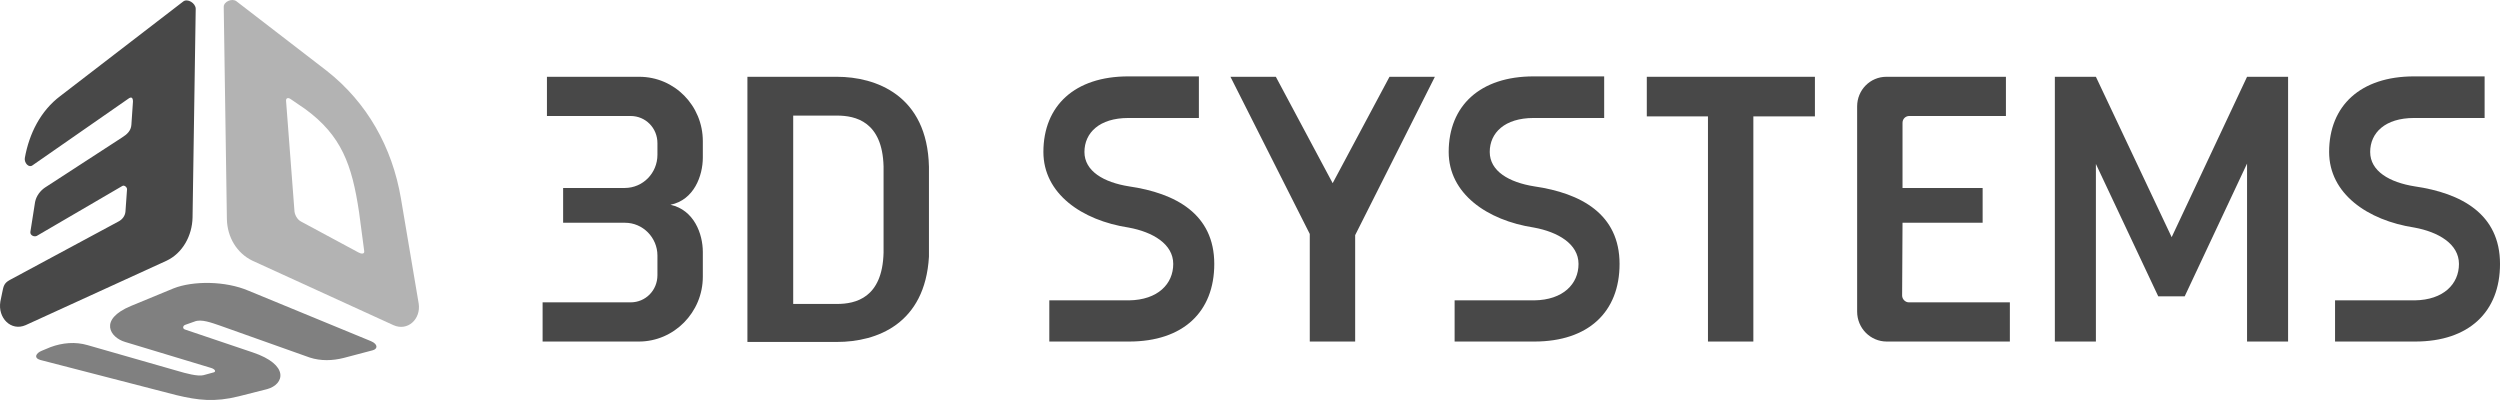 <svg width="200" height="32" viewBox="0 0 200 32" fill="none" xmlns="http://www.w3.org/2000/svg">
<g clip-path="url(#clip0_69_656)">
<path d="M114.79 6.143H111.16L106.613 14.654L102.067 6.143H98.436L104.782 18.717V27.323H108.413V18.781H108.444V18.749L114.79 6.143Z" fill="#484848"/>
<path d="M66.96 24.316H63.456V9.247H66.96C68.444 9.247 70.591 9.727 70.685 13.31V20.221C70.591 23.836 68.444 24.316 66.96 24.316ZM66.96 6.143H59.793V27.355H66.96C70.149 27.355 74 25.916 74.316 20.541V13.342C74.19 7.583 70.022 6.143 66.96 6.143Z" fill="#484848"/>
<path d="M131.744 6.143V9.311H136.637V27.323H140.268V9.311H145.193V6.143H131.744Z" fill="#484848"/>
<path d="M179.764 6.143L173.733 18.973L167.672 6.143H164.388V27.323H167.672V13.118L172.66 23.708H174.775L179.764 13.086V27.323H183.047V6.143H179.764Z" fill="#484848"/>
<path d="M23.55 16.797L22.887 8.095C22.855 7.839 23.044 7.775 23.265 7.935L24.434 8.735C27.307 10.847 28.159 13.15 28.727 16.989L29.138 20.093C29.169 20.349 28.885 20.317 28.664 20.189L24.086 17.725C23.771 17.565 23.55 17.149 23.55 16.797ZM26.138 5.664L18.909 0.097C18.561 -0.159 17.898 0.129 17.898 0.545L18.151 17.533C18.183 18.973 18.94 20.253 20.203 20.86L31.474 26.012C32.611 26.523 33.684 25.532 33.495 24.284L32.074 15.87C31.379 11.774 29.359 8.191 26.138 5.664Z" fill="#B3B3B3"/>
<path d="M14.11 31.61L3.218 28.795C2.681 28.635 2.87 28.251 3.344 28.059L4.039 27.771C4.986 27.419 6.028 27.323 7.006 27.611L14.268 29.691C14.804 29.851 15.846 30.139 16.288 30.011L17.109 29.787C17.299 29.723 17.204 29.531 16.888 29.435L10.006 27.355C8.806 27.003 7.859 25.564 10.479 24.476L13.889 23.068C15.436 22.46 18.025 22.46 19.887 23.26L29.674 27.291C30.274 27.547 30.211 27.931 29.801 28.027L27.496 28.635C26.612 28.859 25.665 28.891 24.781 28.603L17.583 26.043C16.92 25.82 16.099 25.5 15.562 25.724L14.836 25.98C14.615 26.043 14.583 26.299 14.804 26.363L20.203 28.187C23.171 29.179 22.76 30.747 21.371 31.13L19.098 31.706C17.172 32.186 15.846 32.026 14.11 31.61Z" fill="#808080"/>
<path d="M1.986 12.638C1.923 13.022 2.302 13.47 2.618 13.214L10.258 7.903C10.511 7.711 10.637 7.807 10.637 8.127L10.511 9.983C10.479 10.463 10.163 10.751 9.753 11.007L3.597 15.006C3.218 15.262 2.902 15.678 2.807 16.157L2.429 18.557C2.397 18.813 2.713 18.973 2.934 18.877L9.785 14.878C9.942 14.782 10.163 14.974 10.163 15.134L10.037 16.925C10.006 17.277 9.785 17.565 9.469 17.725L0.787 22.396C0.313 22.652 0.282 22.908 0.187 23.356L0.029 24.124C-0.192 25.436 0.882 26.523 2.05 26.012L13.32 20.86C14.615 20.253 15.373 18.845 15.404 17.405L15.657 0.705C15.657 0.257 14.994 -0.159 14.646 0.129L4.828 7.679C3.249 8.863 2.334 10.687 1.986 12.638Z" fill="#484848"/>
<path d="M152.202 17.821H158.611V15.038H152.202V9.823C152.202 9.503 152.455 9.279 152.739 9.279H160.474V6.143H150.908C149.613 6.143 148.571 7.199 148.571 8.511V24.924C148.571 26.267 149.645 27.323 150.939 27.323H160.789V24.188H152.707C152.423 24.188 152.17 23.932 152.17 23.644L152.202 17.821Z" fill="#484848"/>
<path d="M200.001 21.116C200.001 17.117 196.907 15.454 193.181 14.91C191.161 14.59 189.614 13.694 189.614 12.158C189.614 10.623 190.813 9.439 193.118 9.439H198.769V6.111H193.118C188.856 6.111 186.33 8.447 186.33 12.158C186.33 15.486 189.393 17.629 193.15 18.205C195.076 18.557 196.717 19.517 196.717 21.116C196.717 22.716 195.486 23.996 193.181 24.028H186.804V27.323H193.213C197.507 27.323 200.001 24.956 200.001 21.116Z" fill="#484848"/>
<path d="M50.006 17.821H45.05V15.038H49.975C51.427 15.038 52.595 13.854 52.595 12.382V11.454C52.595 10.239 51.648 9.279 50.448 9.279H43.755V6.143H51.143C53.953 6.143 56.226 8.447 56.226 11.294V12.606C56.226 14.046 55.531 15.998 53.637 16.381C55.531 16.797 56.226 18.717 56.226 20.157V22.14C56.226 24.988 53.921 27.323 51.111 27.323H43.408V24.188H50.448C51.648 24.188 52.595 23.228 52.595 22.012V20.445C52.595 19.005 51.427 17.821 50.006 17.821Z" fill="#484848"/>
<path d="M129.565 21.116C129.565 17.117 126.472 15.454 122.746 14.91C120.726 14.59 119.179 13.694 119.179 12.158C119.179 10.623 120.378 9.439 122.683 9.439H128.334V6.111H122.683C118.421 6.111 115.895 8.447 115.895 12.158C115.895 15.486 118.958 17.629 122.715 18.205C124.64 18.557 126.282 19.517 126.282 21.116C126.282 22.716 125.051 23.996 122.746 24.028H116.369V27.323H122.746C127.071 27.323 129.565 24.956 129.565 21.116Z" fill="#484848"/>
<path d="M97.142 21.116C97.142 17.117 94.048 15.454 90.323 14.91C88.302 14.59 86.755 13.694 86.755 12.158C86.755 10.623 87.955 9.439 90.259 9.439H95.911V6.111H90.259C85.997 6.111 83.472 8.447 83.472 12.158C83.472 15.486 86.534 17.629 90.291 18.205C92.217 18.557 93.859 19.517 93.859 21.116C93.859 22.716 92.627 23.996 90.323 24.028H83.945V27.323H90.323C94.648 27.323 97.142 24.956 97.142 21.116Z" fill="#484848"/>
</g>
<defs>
<clipPath id="clip0_69_656">
<rect width="200" height="32.001" fill="white"/>
</clipPath>
</defs>
</svg>
